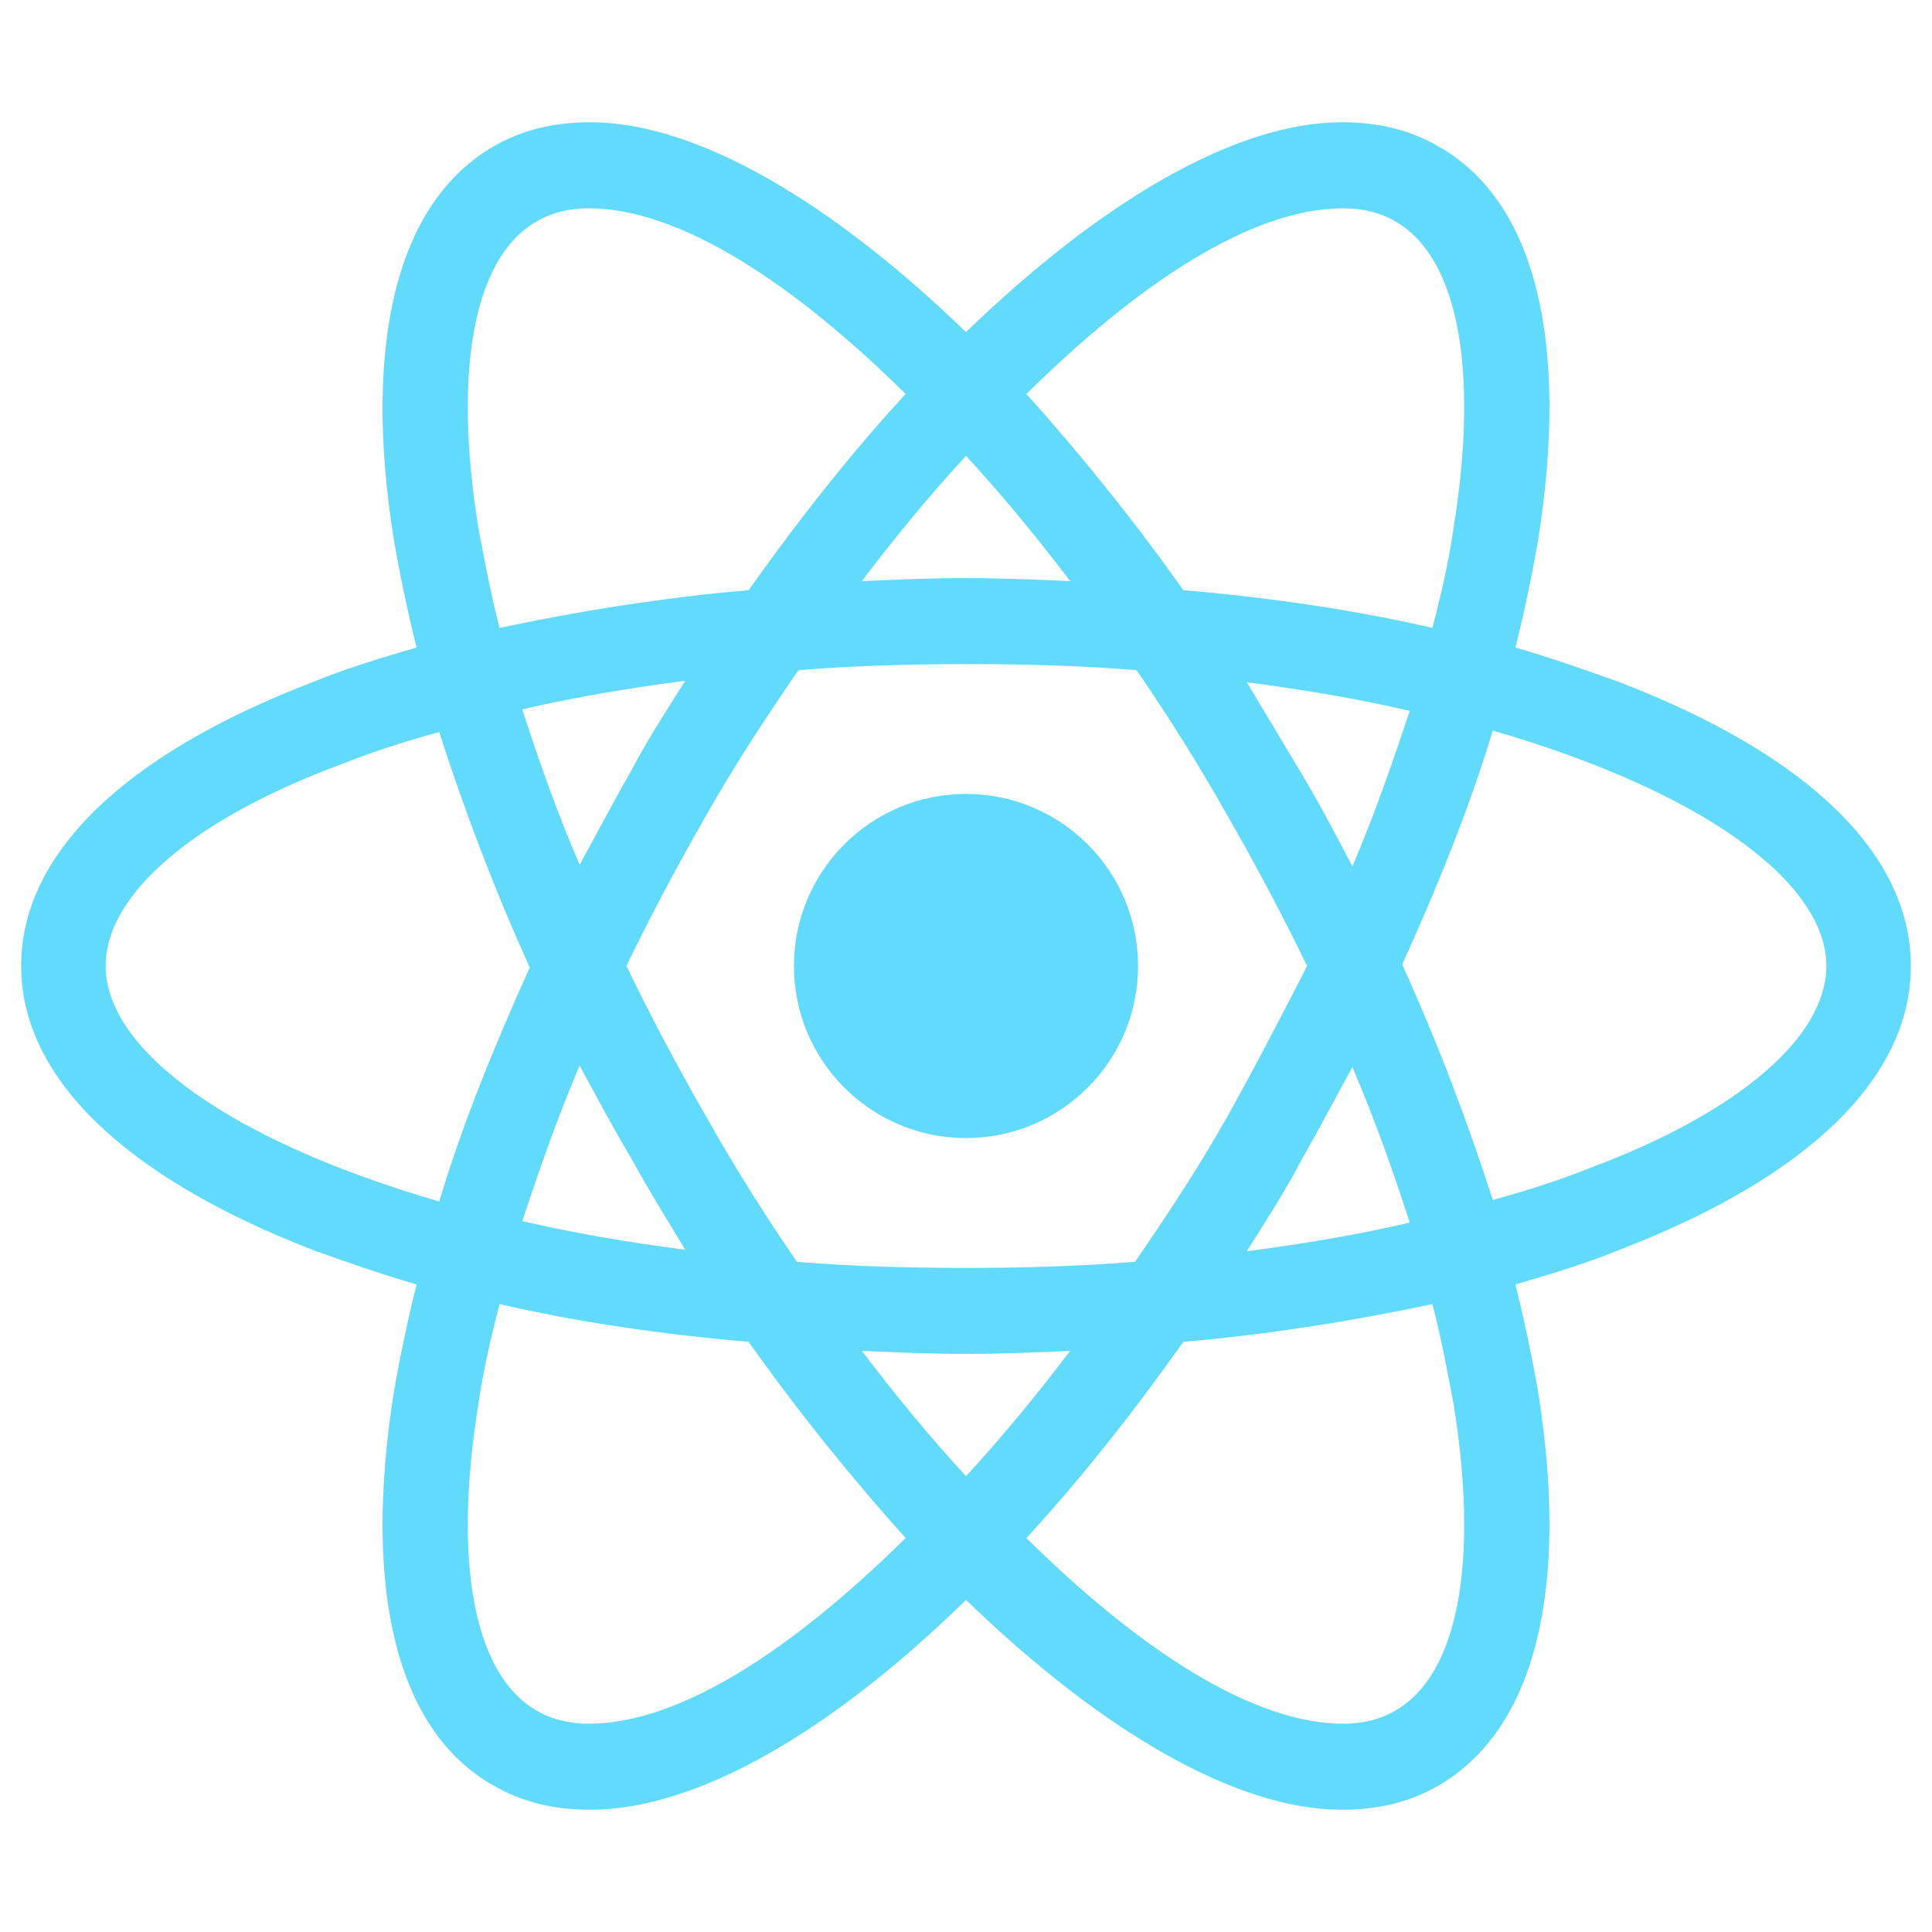 <svg xmlns="http://www.w3.org/2000/svg" width="51" height="51" viewBox="0 0 51 51" fill="none"><path d="M25.5 30.042C28.009 30.042 30.042 28.009 30.042 25.5C30.042 22.991 28.009 20.958 25.5 20.958C22.992 20.958 20.958 22.991 20.958 25.5C20.958 28.009 22.992 30.042 25.5 30.042Z" fill="#61DAFB"></path><path d="M42.752 18.009C41.876 17.691 40.959 17.372 40.003 17.093C40.242 16.137 40.441 15.18 40.601 14.264C41.437 9.005 40.521 5.299 37.971 3.865C37.214 3.427 36.377 3.227 35.421 3.227C32.632 3.227 29.086 5.299 25.5 8.766C21.914 5.299 18.368 3.227 15.579 3.227C14.623 3.227 13.786 3.427 13.029 3.865C10.479 5.339 9.562 9.044 10.399 14.264C10.558 15.18 10.758 16.137 10.997 17.093C10.04 17.372 9.124 17.651 8.247 18.009C3.267 19.922 0.558 22.552 0.558 25.5C0.558 28.448 3.307 31.078 8.247 32.991C9.124 33.309 10.04 33.628 10.997 33.907C10.758 34.863 10.558 35.819 10.399 36.736C9.562 41.995 10.479 45.701 13.029 47.135C13.786 47.573 14.623 47.773 15.579 47.773C18.408 47.773 21.954 45.701 25.5 42.234C29.086 45.701 32.632 47.773 35.421 47.773C36.377 47.773 37.214 47.573 37.971 47.135C40.521 45.661 41.437 41.955 40.601 36.736C40.441 35.819 40.242 34.863 40.003 33.907C40.959 33.628 41.876 33.349 42.752 32.991C47.733 31.078 50.442 28.448 50.442 25.5C50.442 22.552 47.733 19.922 42.752 18.009ZM36.855 5.857C38.489 6.813 39.047 9.762 38.369 13.945C38.25 14.782 38.051 15.659 37.812 16.575C35.74 16.097 33.548 15.778 31.237 15.579C29.883 13.666 28.488 11.953 27.094 10.399C30.042 7.491 33.03 5.498 35.461 5.498C35.979 5.498 36.457 5.618 36.855 5.857ZM32.393 29.484C31.676 30.759 30.839 32.034 29.962 33.309C28.488 33.429 27.014 33.469 25.5 33.469C23.946 33.469 22.472 33.429 21.037 33.309C20.161 32.034 19.364 30.759 18.647 29.484C17.89 28.169 17.172 26.815 16.535 25.5C17.172 24.185 17.89 22.83 18.647 21.516C19.364 20.241 20.201 18.966 21.077 17.691C22.551 17.571 24.026 17.531 25.54 17.531C27.094 17.531 28.568 17.571 30.002 17.691C30.879 18.966 31.676 20.241 32.393 21.516C33.15 22.83 33.867 24.185 34.505 25.5C33.827 26.815 33.15 28.13 32.393 29.484ZM35.7 28.169C36.297 29.564 36.776 30.919 37.214 32.273C35.859 32.592 34.425 32.831 32.911 33.03C33.389 32.273 33.907 31.477 34.345 30.64C34.823 29.803 35.261 28.966 35.7 28.169ZM25.5 38.967C24.544 37.931 23.627 36.816 22.751 35.66C23.667 35.7 24.583 35.74 25.5 35.74C26.416 35.74 27.333 35.7 28.249 35.66C27.372 36.816 26.456 37.931 25.5 38.967ZM18.089 32.991C16.575 32.791 15.14 32.552 13.786 32.233C14.224 30.919 14.702 29.524 15.3 28.13C15.738 28.927 16.176 29.763 16.654 30.56C17.133 31.437 17.611 32.194 18.089 32.991ZM15.3 22.83C14.702 21.436 14.224 20.081 13.786 18.727C15.14 18.408 16.575 18.169 18.089 17.97C17.611 18.727 17.093 19.523 16.654 20.36C16.176 21.197 15.738 22.034 15.3 22.83ZM25.5 12.033C26.456 13.069 27.372 14.184 28.249 15.34C27.333 15.3 26.416 15.26 25.5 15.26C24.583 15.26 23.667 15.3 22.751 15.34C23.627 14.184 24.544 13.069 25.5 12.033ZM34.345 20.4L32.911 18.009C34.425 18.209 35.859 18.448 37.214 18.766C36.776 20.081 36.297 21.476 35.7 22.87C35.261 22.034 34.823 21.197 34.345 20.4ZM12.63 13.945C11.953 9.762 12.511 6.813 14.144 5.857C14.543 5.618 15.021 5.498 15.539 5.498C17.93 5.498 20.918 7.451 23.906 10.399C22.512 11.913 21.117 13.666 19.762 15.579C17.451 15.778 15.26 16.137 13.188 16.575C12.949 15.659 12.79 14.782 12.63 13.945ZM2.789 25.5C2.789 23.627 5.06 21.635 9.044 20.161C9.841 19.842 10.718 19.563 11.594 19.324C12.232 21.316 13.029 23.428 13.985 25.54C13.029 27.651 12.192 29.723 11.594 31.716C6.096 30.122 2.789 27.731 2.789 25.5ZM14.144 45.143C12.511 44.187 11.953 41.238 12.63 37.055C12.75 36.218 12.949 35.341 13.188 34.425C15.26 34.903 17.451 35.222 19.762 35.421C21.117 37.334 22.512 39.047 23.906 40.601C20.958 43.509 17.969 45.502 15.539 45.502C15.021 45.502 14.543 45.382 14.144 45.143ZM38.369 37.055C39.047 41.238 38.489 44.187 36.855 45.143C36.457 45.382 35.979 45.502 35.461 45.502C33.07 45.502 30.082 43.549 27.094 40.601C28.488 39.087 29.883 37.334 31.237 35.421C33.548 35.222 35.74 34.863 37.812 34.425C38.051 35.341 38.21 36.218 38.369 37.055ZM41.955 30.839C41.158 31.158 40.282 31.437 39.405 31.676C38.768 29.683 37.971 27.572 37.015 25.46C37.971 23.348 38.808 21.276 39.405 19.284C44.904 20.878 48.211 23.269 48.211 25.5C48.211 27.373 45.9 29.365 41.955 30.839Z" fill="#61DAFB"></path></svg>